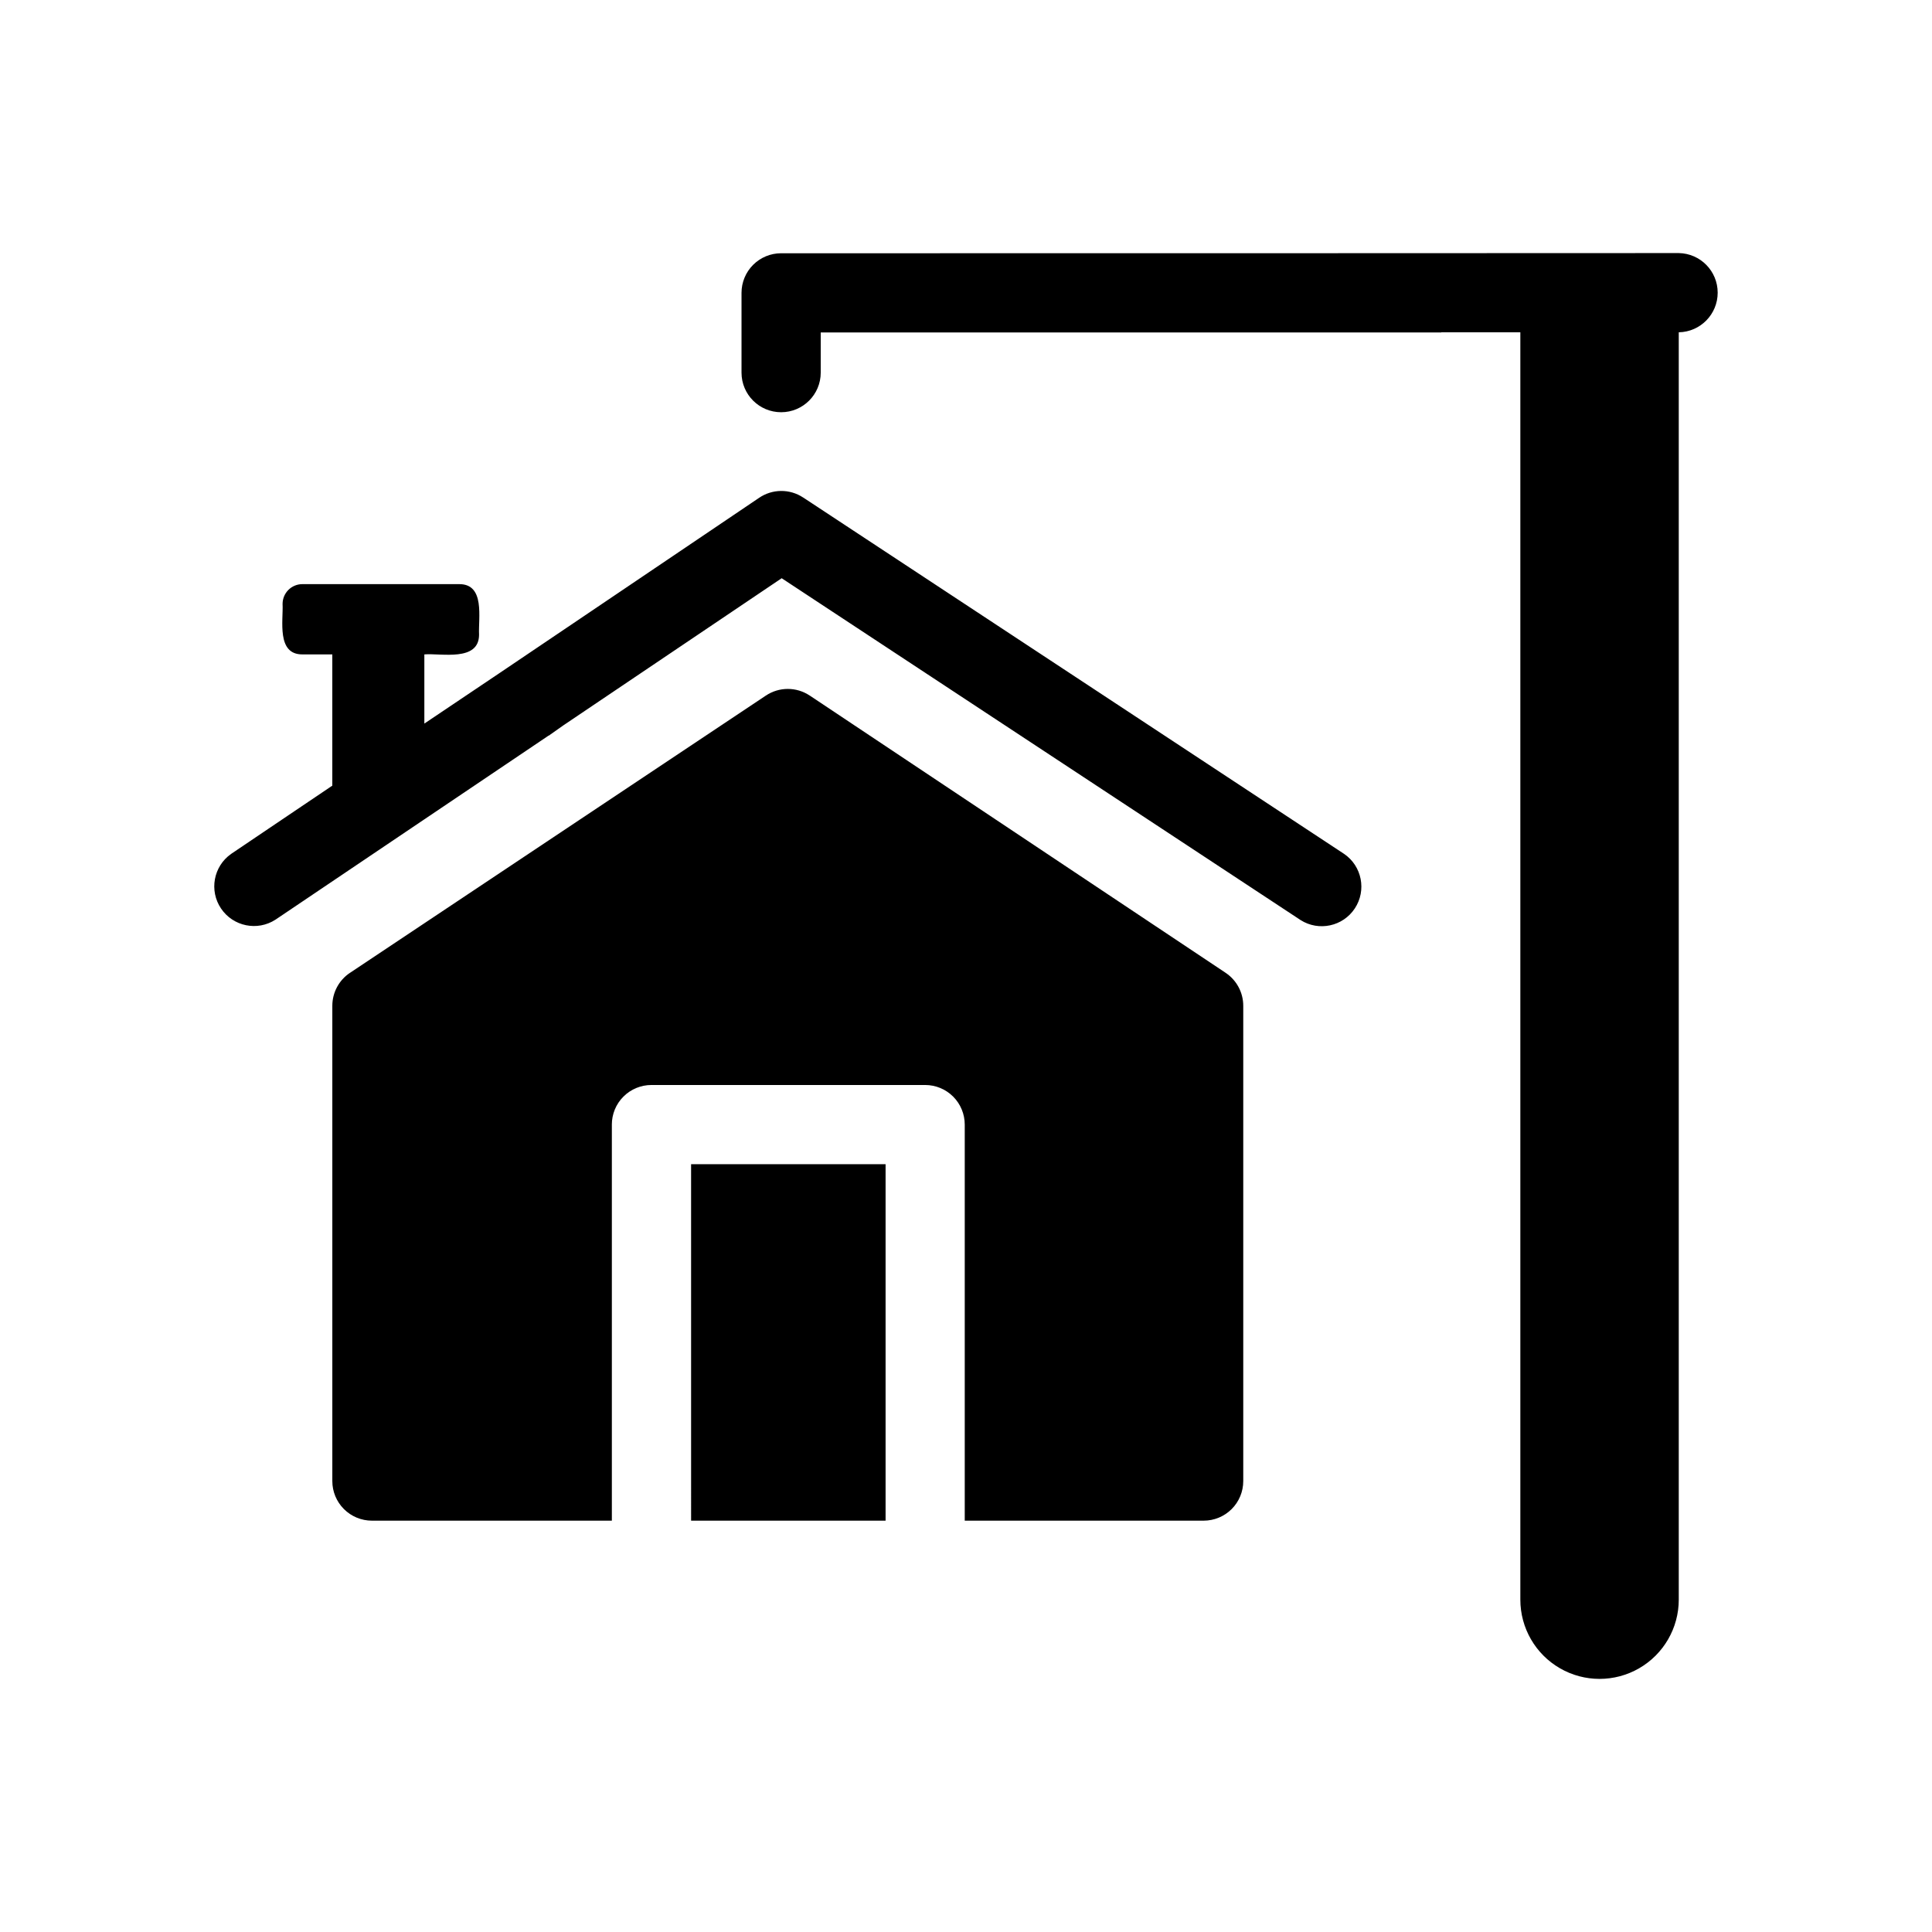 <?xml version="1.0" encoding="UTF-8"?>
<!-- Uploaded to: ICON Repo, www.iconrepo.com, Generator: ICON Repo Mixer Tools -->
<svg fill="#000000" width="800px" height="800px" version="1.1" viewBox="144 144 512 512" xmlns="http://www.w3.org/2000/svg">
 <path d="m588.89 232.06v335.87c0 7.5-4.004 14.43-10.496 18.18-6.496 3.75-14.5 3.75-20.992 0-6.496-3.75-10.496-10.68-10.496-18.18v-335.87h-20.945v0.047h-164.46v10.641c0 5.797-4.699 10.496-10.496 10.496s-10.496-4.699-10.496-10.496v-21.137c0-2.781 1.105-5.453 3.074-7.422s4.637-3.074 7.422-3.074c37.75 0.02 203.62-0.02 237.89-0.047 5.723 0.102 10.309 4.769 10.309 10.496 0 5.723-4.586 10.395-10.309 10.496zm-120.08 169.75-110.21-73.473-0.004 0.004c-3.523-2.359-8.117-2.359-11.641 0l-110.21 73.473-0.004-0.004c-2.918 1.949-4.672 5.227-4.672 8.734v125.95c-0.004 2.785 1.102 5.453 3.07 7.422s4.641 3.074 7.426 3.074h63.582v-104.96h-0.004c0-2.785 1.105-5.457 3.074-7.422 1.969-1.969 4.641-3.074 7.422-3.074h72.531c2.785 0 5.453 1.105 7.422 3.074 1.969 1.965 3.074 4.637 3.074 7.422v104.96h63.312c2.785 0 5.457-1.105 7.426-3.074s3.074-4.637 3.07-7.422v-125.95c0-3.508-1.754-6.785-4.672-8.734zm-141.66 145.18h51.539v-94.465l-51.543 0.004zm173.05-176.7-143.38-94.465-0.004 0.004c-3.543-2.332-8.145-2.289-11.648 0.102l-49.121 33.168c-9.789 6.644-29.809 20.094-39.59 26.656v-18.332c4.469-0.363 14.492 2.016 14.5-5.242-0.219-4.367 1.652-13.398-5.242-13.379h-41.586c-1.391 0-2.723 0.551-3.707 1.535-0.98 0.984-1.535 2.316-1.535 3.707 0.219 4.371-1.652 13.398 5.242 13.379h7.938v34.781c-0.031-0.02-26.77 18.09-26.812 18.086-4.688 3.293-5.875 9.734-2.672 14.48 3.207 4.75 9.621 6.059 14.43 2.945 18.867-12.715 53.367-35.969 72.422-48.809 0.105 0 0.211 0 0.211-0.105l3.57-2.519 57.938-39.047 137.5 90.582v0.004c4.836 3.07 11.242 1.695 14.391-3.086 3.152-4.785 1.887-11.215-2.844-14.445z"/>
</svg>